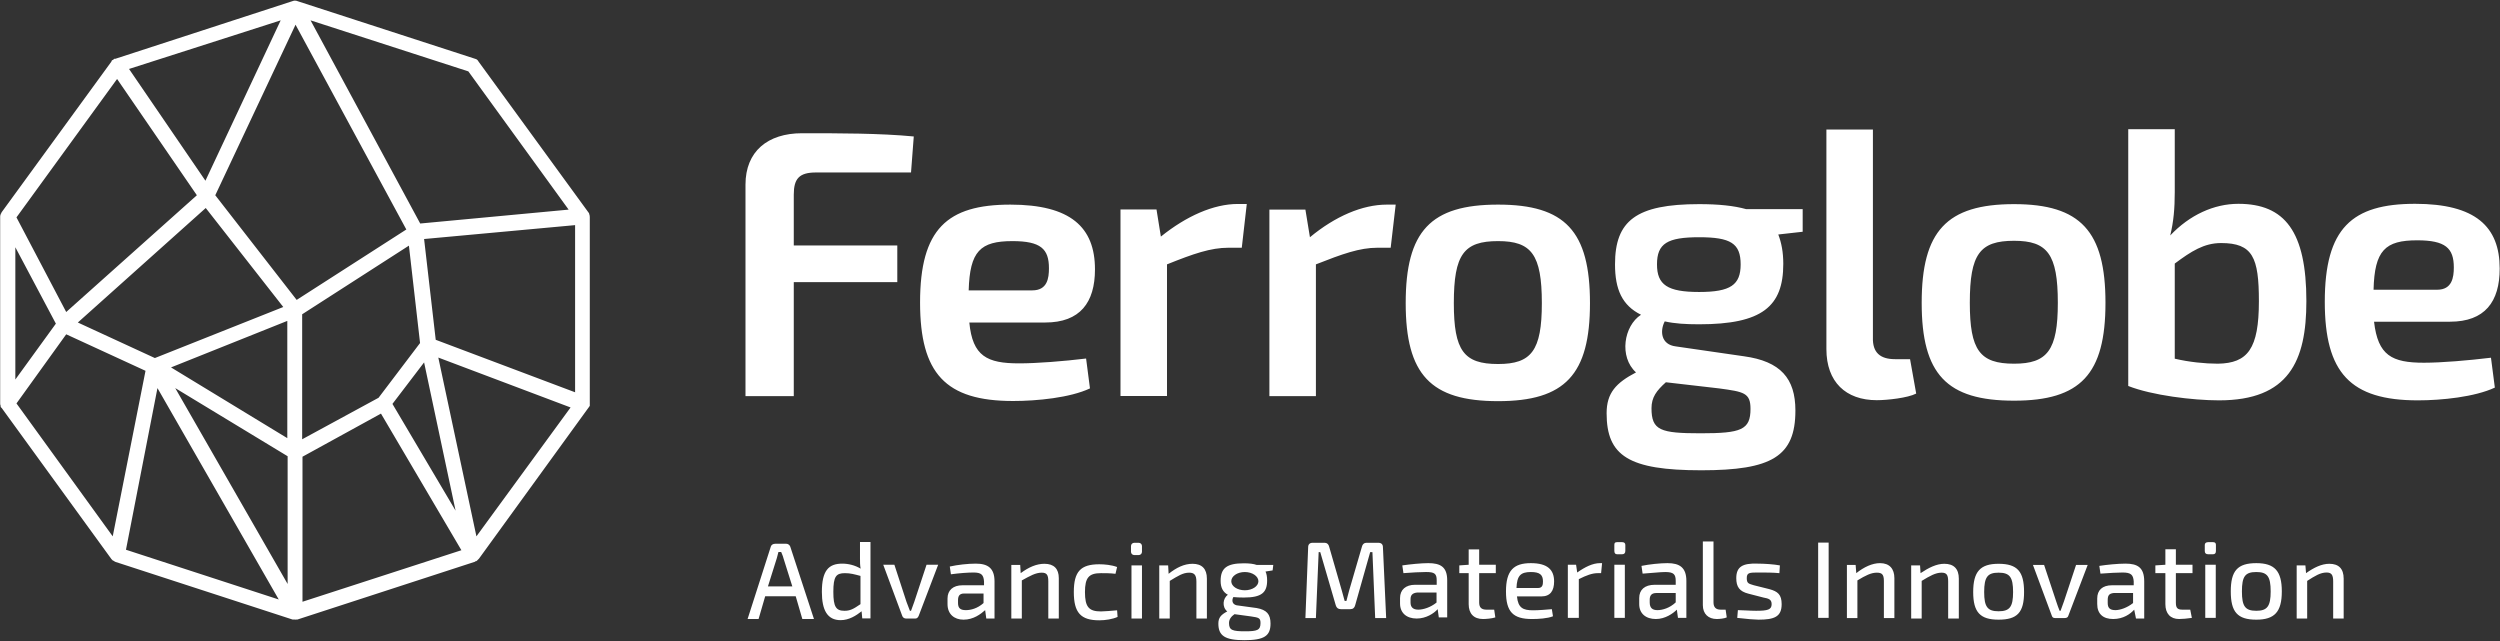 <svg version="1.2" xmlns="http://www.w3.org/2000/svg" viewBox="0 0 1548 397" width="1548" height="397">
	<rect x="0" y="0" width="1548" height="397" fill="#333333" stroke="none"/>
	<title>GLOBAL ESG REPORT 2021 (1)-1 (1)-pdf-svg</title>
	<defs>
		<clipPath clipPathUnits="userSpaceOnUse" id="cp1">
			<path d="m-6225.28-4961.38h8162.67v5771.66h-8162.67z"/>
		</clipPath>
	</defs>
	<style>
		.s0 { fill: #ffffff } 
	</style>
	<g id="Clip-Path: Page 1" clip-path="url(#cp1)">
		<g id="Page 1">
			<path id="Path 5" fill-rule="evenodd" class="s0" d="m181.8 383.6q-0.4 0-0.7 0l-109.7-35.7q-0.7-0.3-1-0.7-0.4 0-0.4 0-0.7-0.6-1-1l-67.9-93.5q-0.3-0.4-0.7-0.7 0-0.4 0-0.7-0.3-0.7-0.3-1.4c0-0.2 0-115.8 0-115.8q0-0.7 0.3-1.4 0-0.3 0.4-0.7 0-0.3 0.3-0.7l67.9-93.2q0-0.3 0.3-0.7 0.4-0.3 0.7-0.3 0.4-0.4 0.7-0.7 0.4 0 0.7 0l109.7-35.7q0.7-0.3 1-0.3c0.4 0 0.4 0 0.7 0q0.7 0 1.4 0.3l110 35.7q1.4 0.3 2.1 1.7l67.9 93.2q0.7 0.7 0.7 1.4 0.3 0.7 0.3 1.7c0 0.5 0 116 0 116.2q0 0.3 0 0.7-0.3 0.3-0.7 1 0 0-0.3 0.4l-67.6 93.2q-0.3 0.3-0.7 0.7-0.3 0.3-0.6 0.6-0.4 0.4-1.1 0.4 0 0.3-0.3 0.3l-109.7 35.7q0 0-0.4 0-0.3 0-0.6 0-0.4 0.3-0.4 0-0.7 0-1 0zm5.5-100.8v89.8l98.4-31.9-49.8-84.6zm-109.3 57.6l94.6 30.8-75.1-130.9zm30.5-100.1l69.6 121.3v-79.1zm162.9-18.9l23.6 110.7 58.3-79.8zm-261.2 28.4l59.6 82.3 20.3-102.5-49.1-22.6zm232.8 0.3l39.1 66.1-19.5-91.8zm-55.9-55.5v77.4l47.3-25.7 25.7-33.9-6.9-60.3zm-81.2 32.9l72 43.8v-72.6zm163.9-17.1l86.3 32.5v-103.5l-93.5 8.6zm-260.3-57.3v81.9l25.1-34.6zm38.7 46.6l47.7 22 79.5-31.6-48-61.3zm-38-65.1l30.8 58.6 80.9-72.3-49.4-72zm123.1-13.7l50.4 64.8 67.9-43.6-68.6-126.8zm59-108.3l67.9 125.8 91.9-8.6-62.1-85.6zm-112.4 30.1l47.3 69.2 46.6-99.3zm1348 312.2c4.8-3.4 9.6-5.8 14.4-5.8 5.8 0 8.9 3 8.9 9.2v24.7h-6.5v-23c0-4.1-1.1-5.5-4.1-5.5-3.8 0-7.2 2.1-12 5.2v23.3h-6.5v-32.9h5.4zm-30.8 28.8c-11.7 0-15.8-4.8-15.8-17.5 0-12.7 4.1-17.5 15.8-17.5 11.3 0 15.8 4.8 15.8 17.5 0 12.7-4.5 17.5-15.8 17.5zm0-5.5c6.8 0 8.9-2.8 8.9-12 0-9.3-2.1-12-8.9-12-6.9 0-8.9 2.7-8.9 12 0 9.2 2 12 8.9 12zm-26.8-42.5c1.4 0 1.8 0.7 1.8 1.7v3.8q0 2-1.8 2h-3q-2.1 0-2.1-2v-3.8c0-1 0.7-1.7 2.1-1.7zm-4.8 14h6.5v32.9h-6.5zm-8.3 32.9c-2.4 0.4-6.1 0.7-7.9 0.7-5.4 0-8.5-3.4-8.5-9.2v-19.2h-6.2v-4.8l6.2-0.4v-9.6h6.5v9.6h10.3v5.2h-10.3v18.2c0 3.4 1 4.4 4.1 4.4h4.8zm-57.3-32.2c4.5-0.7 11.4-1.4 16.2-1.4 7.5 0 11.6 2.4 11.6 11v23h-5.1l-1.1-5.5c-2.4 2.7-6.8 5.8-13 5.8-6.2 0-9.9-3.1-9.9-9.3v-3.4c0-5.1 3.1-8.2 9.2-8.2h13.4v-2.4c-0.3-4.1-1.7-5.5-6.9-5.5-3 0-8.5 0.3-13.7 0.7zm5.2 23c0 3 1.3 4.4 4.8 4.4 2.7 0 7.2-1.4 10.9-4.4v-6.2h-12c-3 0.3-3.7 1.7-3.7 4.4zm-24.4 7.9c-0.3 1-1 1.4-2.4 1.4h-5.8c-1 0-1.7-0.4-2-1.4l-11.7-31.5h6.9l7.5 22.6q1 3.1 2.1 5.8h0.6l2.1-5.8 7.5-22.6h7.2zm-43.2 2.4c-11.3 0-15.7-4.5-15.7-17.1 0-12.7 4.4-17.5 15.7-17.5 11.7 0 15.8 4.8 15.8 17.5 0 12.6-4.1 17.1-15.8 17.1zm0-5.2c6.9 0 9-2.7 9-11.9 0-9.3-2.1-12-9-12-6.8 0-8.9 2.7-8.9 12 0 9.2 2.1 11.9 8.9 11.9zm-48.3-23.6c5.1-3.4 9.9-5.8 14.7-5.8 5.9 0 9 3.1 9 9.2v24.7h-6.6v-23c0-4.1-1-5.4-4.1-5.4-3.7 0-7.2 2-12.3 5.1v23.3h-6.5v-32.9h5.5zm-39.8 0c4.8-3.8 9.9-6.2 14.7-6.2 5.9 0 8.9 3.5 8.9 9.3v24.7h-6.5v-23c0-4.1-1.3-5.1-4.4-5.1-3.5 0-6.9 1.7-12 4.8v23.3h-6.5v-32.9h5.4zm-23.6-18.9h6.5v46.6h-6.5zm-43.2 31.6c-5.5-1.4-7.5-4.2-7.5-9.6 0-7.2 4.1-9.3 13-9 4.4 0 10.3 0.4 14 1.1l-0.3 4.8c-4.1-0.4-8.6-0.4-12.7-0.4-5.8 0-7.5 0-7.5 3.5 0 3.4 1.3 3.4 4.4 4.4l9.6 2.4c5.2 1.4 7.6 3.4 7.6 9.3 0 7.8-4.5 9.6-14.4 9.6-2.1 0-7.2-0.4-13.1-1.1l0.4-4.8c3.1 0 7.2 0.4 11.3 0.4 7.2 0 9.6-0.7 9.6-4.1 0-3.1-2.1-3.5-5.1-4.1zm-21.6 5.4q0 4.5 4.4 4.5h3.1l0.7 4.8c-1.4 0.7-4.5 1-6.2 1-5.1 0-8.6-3.1-8.6-8.6v-39.4h6.6zm-44.6-22.6c4.8-1 11.6-1.7 16.1-1.7 7.5 0 11.7 2.7 11.7 11v22.9h-5.2l-0.7-5.1c-2.4 2.4-7.2 5.8-13 5.8-6.2 0-10.3-3.4-10.3-9.2v-3.8c0-5.1 3.4-8.2 9.6-8.2h13v-2.4c0-4.1-1.3-5.5-6.5-5.5-3.1 0-8.9 0.7-14 1zm5.1 22.6c0 3.5 1.7 4.8 4.8 4.8 3.1 0 7.6-1.3 11.3-4.8v-5.8h-12c-3.1 0-4.1 1.7-4.1 4.1zm-17.1-37.3c1.3 0 2 0.6 2 1.7v3.7q0 2.1-2 2.1h-3.1q-1.7 0-1.7-2.1v-3.7c0-1.1 0.3-1.7 1.7-1.7zm-4.8 14h6.5v32.9h-6.5zm-8.2 5.2h-2.1c-3.4 0-6.9 1.3-11.7 3.7v24h-6.8v-32.9h5.1l0.7 4.8c4.8-3.4 9.6-5.8 14.1-5.8h1.3zm-52.1 14.4c0.7 7.2 3.8 8.6 10 8.6 3.4 0 8.2-0.4 11.6-0.7l0.7 4.4c-3.4 1.4-9.2 1.7-13 1.7-11.7 0-16.1-4.4-16.1-17.1 0-13 4.8-17.5 15.4-17.5 10.3 0 14.4 4.1 14.4 11.3 0 5.9-2.4 9.3-7.9 9.3zm13-5.2c2.8 0 3.1-2 3.1-4.1 0-4.1-2-5.8-7.5-5.8-6.5 0-8.6 2.4-8.9 9.9zm-26.4 18.2c-2.1 0.7-5.8 1-7.6 1-5.8 0-8.9-3.4-8.9-9.2v-19.2h-5.8v-4.8l5.8-0.4v-9.5h6.5v9.5h10.3v5.2h-10.3v18.2c0 3 1.4 4.4 4.5 4.4h4.8zm-57.6-32.2c4.8-0.7 11.7-1.4 16.1-1.4 7.6 0 11.7 2.4 11.7 10.6v23h-5.2l-0.7-5.1c-2.4 2.7-7.2 5.8-13 5.8-6.2 0-10.3-3.4-10.3-9.3v-3.4c0-5.1 3.5-8.2 9.3-8.2h13.4v-2.8c0-4.1-1.4-5.1-6.6-5.1-3.4 0-8.9 0.3-14 0.7zm5.1 23c0 3 1.7 4.4 4.8 4.4 3.1 0 7.6-1.4 11.3-4.4v-6.2h-12c-3 0.3-4.1 1.7-4.1 4.1zm-19.9-37c1.8 0 2.8 1 2.8 2.7l2 43.9h-6.8l-1.7-40.8h-1.4l-9.3 32.9q-0.6 2.4-3 2.4h-5.9q-2.4 0-3.1-2.4l-9.6-32.9h-1l-1.7 40.8h-6.5l1.7-43.9c0-1.7 1-2.7 2.7-2.7h7.6c1.4 0 2.4 1 2.7 2.4l7.9 27.4c0.7 2.1 1 4.1 1.7 6.2h1.1c0.6-2.1 1-4.1 1.7-6.5l7.9-27.1c0.3-1.4 1.3-2.4 2.7-2.4zm-69.9 17.8q1 2.1 1 5.5c0 7.5-3.4 10.6-14.4 10.6q-3.8 0-6.5-0.3c-1 1.7-1 4.4 2 5.1l12.4 1.7c6.2 1.1 8.6 3.8 8.6 9.6 0 7.6-3.8 10.3-16.2 10.3-12 0-16.1-2.7-16.1-10.3 0-3.7 1.7-5.5 5.5-7.5-3.4-2.8-2.7-8.2 0.4-10.3-3.1-1.7-4.5-4.5-4.5-8.6 0-7.9 3.8-10.9 14.4-10.9q5.1 0 7.9 1h10.3l-0.4 3.4zm-19.2 26.4c-2 1.4-3.4 3.1-3.4 5.5 0 4.4 2.1 5.1 9.9 5.1 7.6 0 9.6-0.7 9.6-5.1 0-3.1-1-3.4-5.8-4.1zm14.8-20.4c0-3.1-3.8-5.7-8.4-5.7-4.7 0-8.4 2.6-8.4 5.7 0 3.1 3.7 5.6 8.4 5.6 4.6 0 8.4-2.5 8.4-5.6zm-55.6-4.6c4.8-3.8 9.6-6.2 14.8-6.2 5.8 0 8.9 3.1 8.9 9.2v24.7h-6.5v-22.9c0-4.2-1.4-5.5-4.5-5.5-3.8 0-6.9 2-12 5.1v23.3h-6.5v-32.9h5.5zm-23.3-17.2c0-1.1 0.9-2 2-2h2.8c1.1 0 2 0.9 2 2v3.6c0 1.1-0.9 2-2 2h-2.8c-1.1 0-2-0.9-2-2zm0.3 12h6.5v32.9h-6.5zm-8.6 31.9c-3.1 1.4-7.5 2.1-11.3 2.1-11.6 0-15.8-4.8-15.8-17.5 0-12.7 4.2-17.2 15.8-17.2 3.1 0 7.6 0.4 11 1.7l-1 4.2c-3.1-0.4-6.6-0.4-9-0.4-7.5 0-9.9 2.8-9.9 11.7 0 9.2 2.4 12 9.9 12 2.1 0 6.6-0.4 10-0.7zm-60-27.1c5.1-3.8 9.9-5.8 14.7-5.8 5.9 0 8.9 3.1 8.9 8.9v25h-6.5v-23c0-4.1-1-5.4-4.1-5.4-3.8 0-7.2 2-12.3 4.8v23.6h-6.5v-33.2h5.5zm-43.9-4.1c4.8-1.1 11.3-1.8 16.1-1.8 7.5 0 11.6 2.8 11.6 11v23h-5.1l-0.7-5.2c-2.7 2.4-7.2 5.9-13.4 5.9-5.8 0-9.9-3.5-9.9-9.6v-3.5c0-5.1 3.4-8.2 9.3-8.2h13.3v-2.4c-0.3-4.1-1.7-5.5-6.5-5.5-3.4 0-8.9 0.4-14 1.1zm5.1 22.6c0 3.1 1.4 4.4 4.8 4.4 3.1 0 7.2-1 11-4.4v-5.9h-12c-3.1 0-3.8 1.8-3.8 4.2zm-24.3 7.8q-0.7 1.8-2.1 1.8h-5.8c-1.1 0-2.1-0.7-2.4-1.8l-11.7-31.5h6.9l7.5 23q1 2.7 2.1 5.5h0.7l2-5.5 7.6-23h7.2zm-35.4-2.7c-3.4 2.7-7.8 5.5-13 5.5-8.2 0-11.6-6.2-11.6-17.5 0-13.1 4.1-17.5 12.6-17.5 3.8 0 7.9 1 11.4 3.1-0.4-2.1-0.4-4.1-0.4-6.5v-10h6.5v47.3h-5.1zm-0.7-21.9c-3.8-1-6.2-1.7-9.6-1.7-5.5 0-7.2 2-7.2 11.6 0 9.3 1.7 11.7 6.9 11.7 3.4 0 5.4-1 9.9-4.1zm-59 12.6l-4.1 14.1h-6.8l14.4-44.9c0.3-1 1.3-1.7 2.7-1.7h6.9c1 0 2 0.7 2.4 1.7l14.7 44.9h-7.2l-4.1-14.1zm11.3-23.6c-0.3-1.4-1-2.7-1.4-3.8h-1.7l-1 3.8-5.5 17.5h15.1zm984.9-146.4c2.4 20.9 11 25.4 30.9 25.4 11 0 27.4-1.4 41.5-3.1l2.4 18.5c-12.4 5.8-32.9 7.9-47.7 7.9-41.8 0-57.6-17.1-57.6-61 0-45.6 16.8-60.7 55.9-60.7 37.4 0 52.4 14.1 52.4 40.1 0 20.6-9.2 32.9-30.8 32.9zm39.1-19.8c9.2 0 10.3-7.6 10.3-13.8 0-12-5.2-16.8-22.7-16.8-19.8 0-26.4 6.2-27 30.6zm-162.5-60.4c0 10-0.7 18.2-2.8 26.8 12-12.7 27.1-19.6 42.2-19.6 28.8 0 42.1 17.2 42.1 60.3 0 37.1-10.9 61.4-54.1 61.4-16.1 0-41.5-3.1-56.2-8.9v-159h28.8zm0 103.1c8.9 2.1 18.8 3.1 26.7 3.1 18.5-0.3 25.4-9.2 25.4-38.7 0-27.1-3.8-36-23.4-36-10.6 0-18.5 5.1-28.7 12.7zm-99.5 26c-41.8 0-57.2-16.4-57.2-60.6 0-44.3 15.4-61.1 57.2-61.1 41.2 0 56.6 16.8 56.6 61.1 0 44.2-15.4 60.6-56.6 60.6zm0-22.9c20.6 0 27.1-8.3 27.1-37.7 0-30.2-6.5-38.4-27.1-38.4-21.2 0-27.4 8.2-27.4 38.4 0 29.4 6.2 37.7 27.4 37.7zm-87.4-16.2c-0.3 9.3 4.5 13.4 13.7 13.4h9.3l3.8 21.3c-5.2 2.7-17.9 4.1-24.4 4.1-19.2 0-31.2-11.3-31.2-31.6v-136h28.8zm-58.6-63.8c2 5.2 3.1 11 3.1 18.2 0 26.4-13.1 37.4-52.1 37.4-8.3 0-15.1-0.4-21.3-1.8-3.1 5.9-2.4 14.4 6.9 15.5l42.1 6.1c22.7 3.1 31.9 13.7 31.9 33.6 0 28.5-14.7 37-58.3 37-44.9 0-58.6-8.9-58.6-35.3 0-12.6 5.8-18.8 18.2-25.3-10.6-9.6-7.6-28.8 3.1-35.7-11.7-5.8-16.1-15.7-16.1-31.2 0-27 13-37.3 52.1-37.3 12 0 21.6 1 29.1 3.1h35v14zm-69.6 91.5c-5.8 5.2-8.9 9.3-8.9 16.1 0 13.7 5.5 15.5 30.5 15.5 25 0 30.8-2.1 30.8-15.1 0-10-4.1-10.6-19.5-12.7zm20.6-89.8c-19.6 0-26.1 3.8-26.1 16.8 0 12.7 6.5 17.1 26.1 17.1 19.5 0 25.7-4.4 25.7-17.1 0-13-6.2-16.8-25.7-16.8zm-124.5 101.5c-41.8 0-57.2-16.5-57.2-60.7 0-44.6 15.4-61 57.2-61 41.5 0 56.9 16.4 56.9 61 0 44.2-15.4 60.7-56.9 60.7zm0-23c20.6 0 27.1-8.2 27.1-37.7 0-30.2-6.5-38.4-27.1-38.4-21.2 0-27.4 8.2-27.4 38.4 0 29.5 6.2 37.7 27.4 37.7zm-66.5-72h-8.2c-11 0-21.6 3.8-38.1 10.3v81.6h-28.8v-115.5h22.3l2.8 17.1c15.7-13 32.5-20.2 47.6-20.2h5.5zm-92.2 0h-8.3c-10.9 0-21.6 3.7-38 10.3v81.5h-28.8v-115.5h22.3l2.7 16.8c15.8-12.7 32.6-20.2 47.7-20.2h5.5zm-168.7 46.3c2 20.9 11 25.3 30.8 25.3 11 0 27.5-1.3 41.5-3l2.4 18.5c-12.3 5.8-32.9 7.8-47.6 7.8-41.9 0-57.6-17.1-57.6-61 0-45.5 16.8-60.6 55.9-60.6 37.3 0 52.4 14 52.4 40.1 0 20.5-9.2 32.9-30.8 32.9zm39-19.9c9.3 0 10.3-7.5 10.3-13.7 0-12-5.1-16.8-22.6-16.8-19.9 0-26.4 6.2-27.1 30.5zm-134-73c-10.3 0-13.7 3.8-13.7 13.7v31.5h64.1v22.7h-64.1v70.6h-29.9v-131c0-20.5 13.7-31.8 35-31.8 23 0 48.3 0 69.2 2l-1.7 22.3z"/>
		</g>
	</g>
</svg>